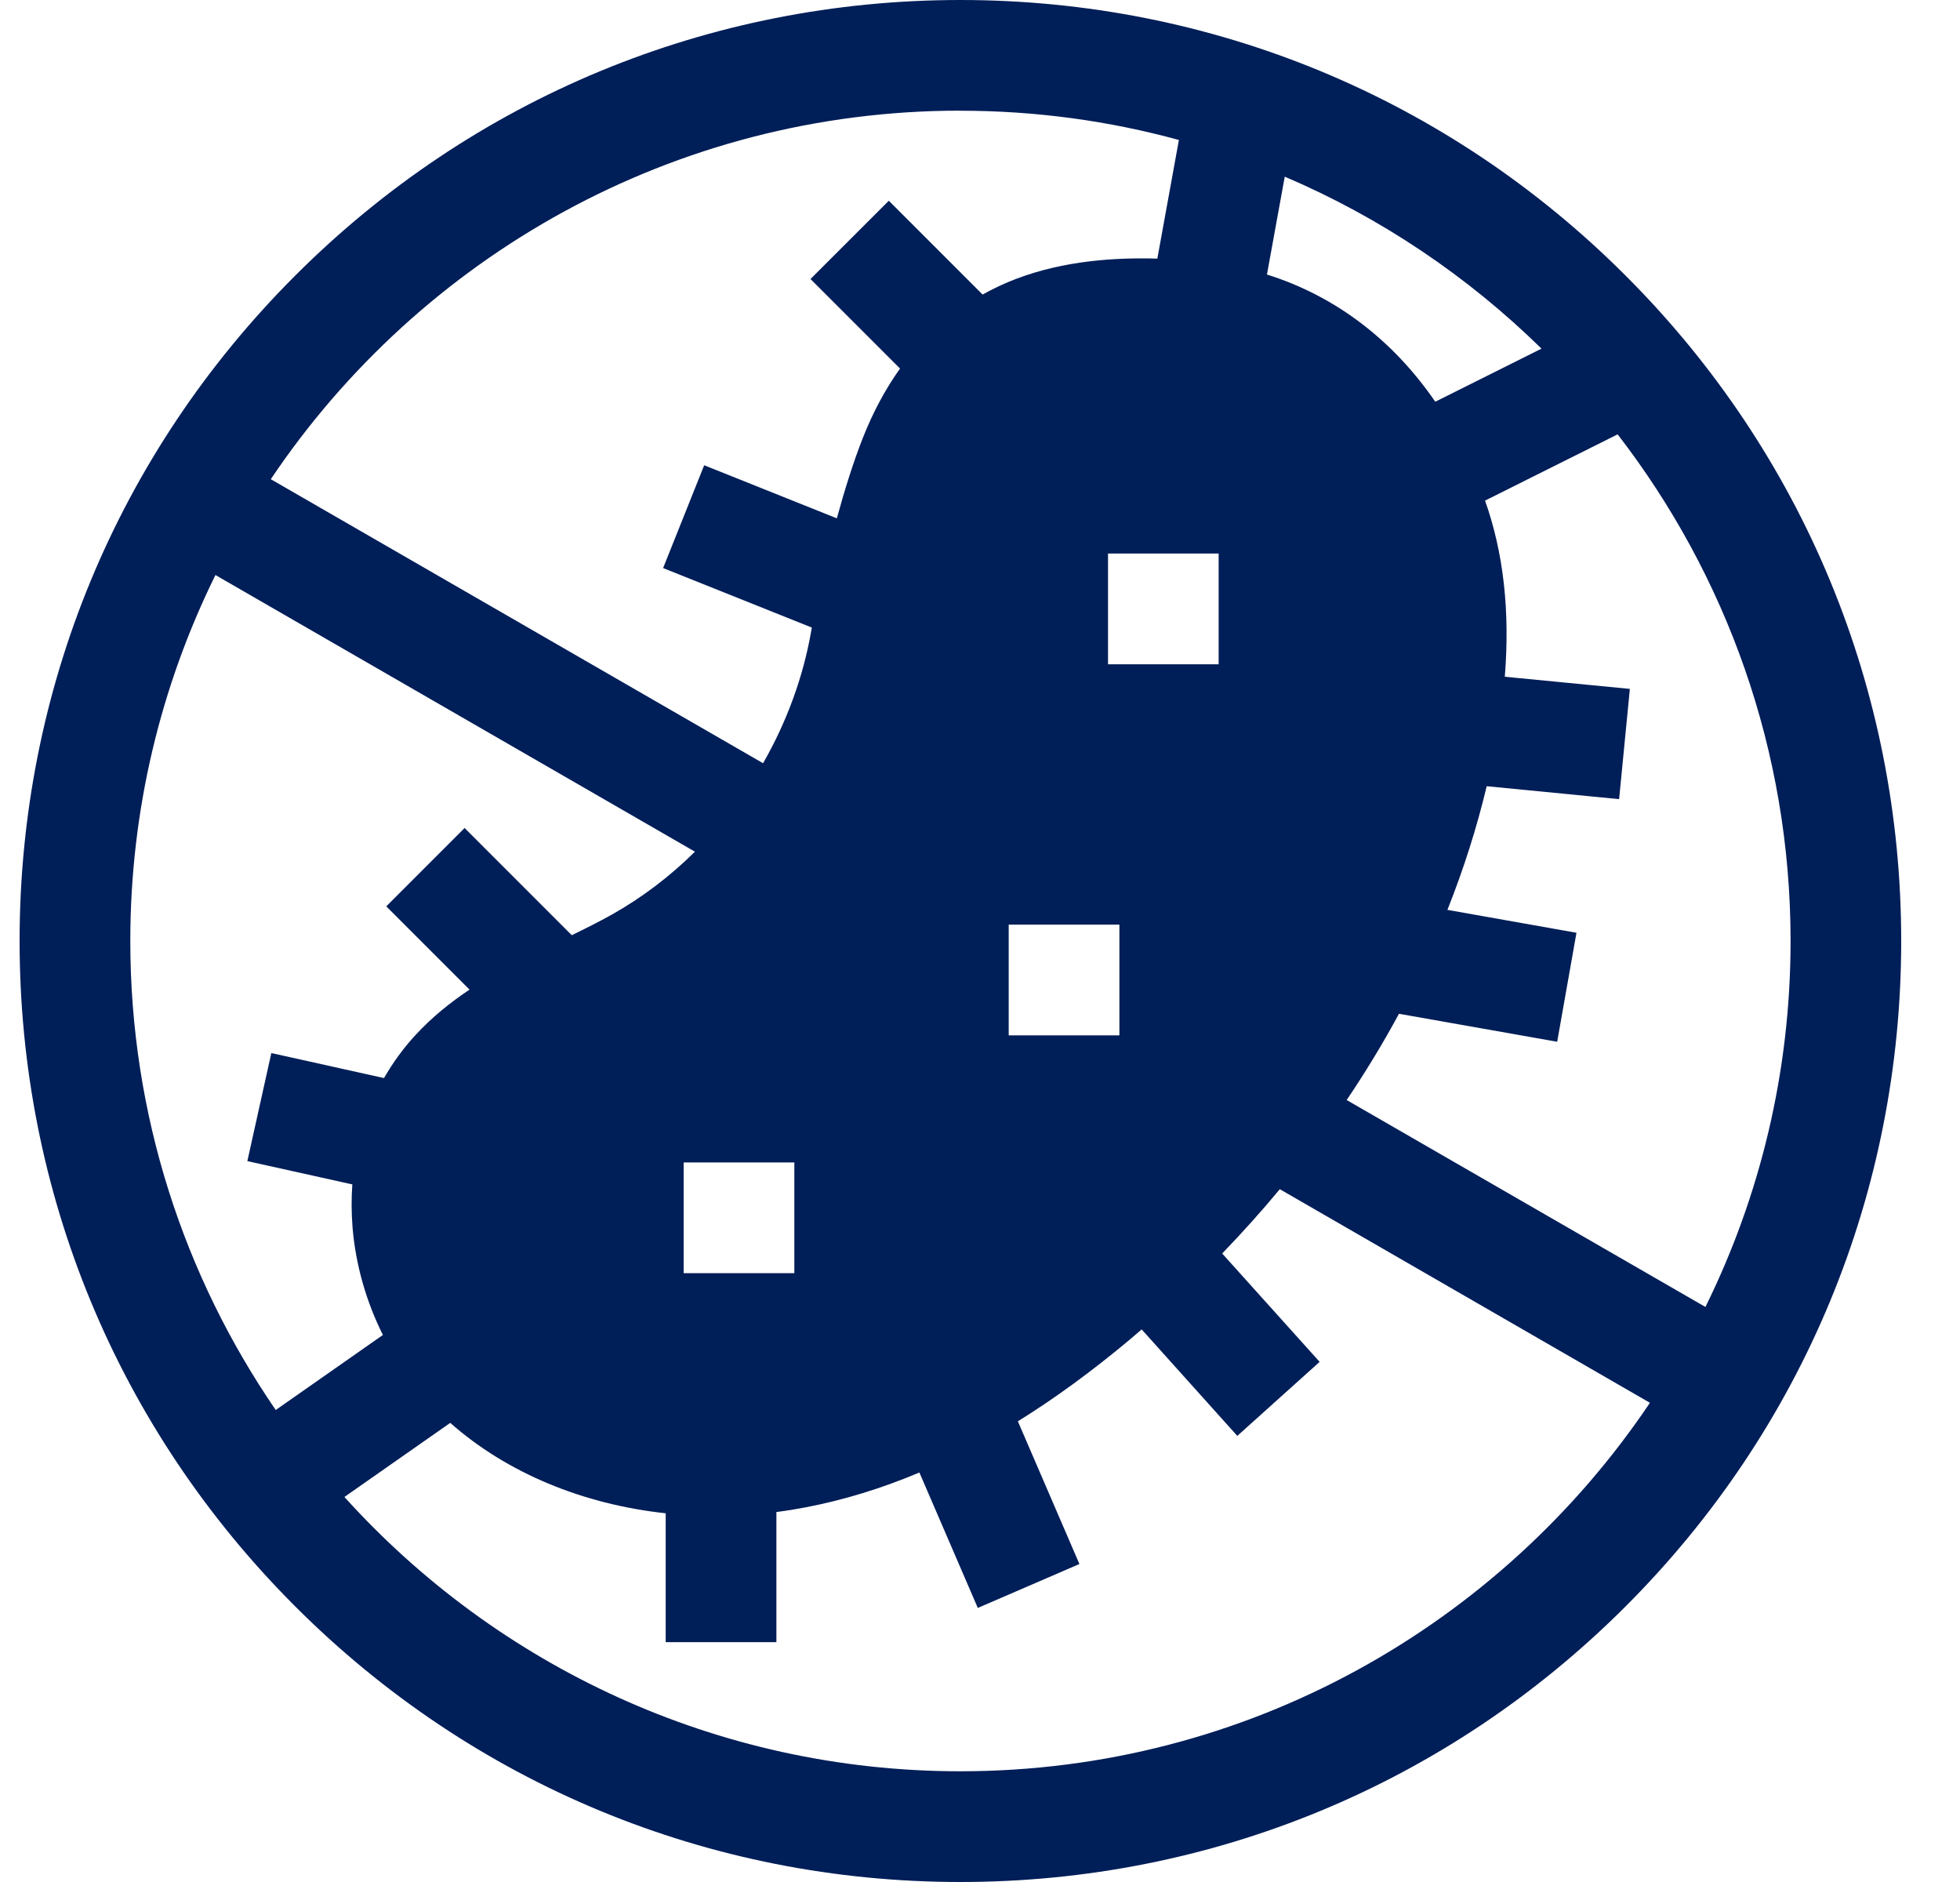 <svg width="25" height="24" viewBox="0 0 25 24" fill="none" xmlns="http://www.w3.org/2000/svg">
<g clip-path="url(#clip0_13347_3361)">
<path d="M20.735 3.515C18.469 1.248 15.455 0 12.25 0C9.045 0 6.031 1.248 3.765 3.515C1.498 5.781 0.25 8.795 0.25 12C0.25 15.205 1.498 18.219 3.765 20.485C6.031 22.752 9.045 24 12.25 24C15.455 24 18.469 22.752 20.735 20.485C23.002 18.219 24.25 15.205 24.25 12C24.25 8.795 23.002 5.781 20.735 3.515ZM16.387 2.253C17.614 2.776 18.723 3.525 19.662 4.446L18.307 5.123C17.762 4.33 17.026 3.772 16.16 3.501L16.387 2.254V2.253ZM14.133 8.471V7.059H15.544V8.471H14.133ZM14.278 11.791V13.203H12.866V11.791H14.278ZM12.25 1.412C13.214 1.412 14.148 1.542 15.037 1.785L14.762 3.298C14.222 3.282 13.574 3.324 12.964 3.555C12.813 3.612 12.67 3.68 12.533 3.756L11.337 2.56L10.338 3.558L11.48 4.7C11.294 4.96 11.135 5.256 11.005 5.586C10.887 5.885 10.774 6.244 10.674 6.61L8.982 5.933L8.458 7.244L10.355 8.003C10.352 8.018 10.35 8.033 10.347 8.048C10.246 8.63 10.035 9.207 9.733 9.733L3.454 6.111C5.357 3.279 8.589 1.411 12.249 1.411L12.25 1.412ZM10.132 14.824V16.236H8.72V14.824H10.132ZM3.517 17.981C2.348 16.278 1.662 14.218 1.662 12C1.662 10.326 2.053 8.742 2.748 7.333L8.864 10.861C8.545 11.177 8.187 11.448 7.803 11.664C7.64 11.755 7.47 11.84 7.293 11.926L5.926 10.559L4.927 11.558L5.989 12.62C5.745 12.783 5.511 12.97 5.301 13.198C5.145 13.366 5.011 13.551 4.898 13.748L3.461 13.429L3.155 14.807L4.494 15.104C4.481 15.284 4.482 15.468 4.497 15.655C4.537 16.131 4.671 16.598 4.884 17.024L3.517 17.981V17.981ZM12.25 22.588C9.137 22.588 6.332 21.237 4.393 19.09L5.743 18.145C6.467 18.785 7.437 19.184 8.491 19.298V20.941H9.903V19.282C10.028 19.266 10.152 19.246 10.277 19.222C10.763 19.129 11.245 18.981 11.727 18.778L12.472 20.505L13.768 19.945L12.983 18.125C13.456 17.832 13.931 17.484 14.413 17.081C14.463 17.039 14.513 16.996 14.562 16.953L15.782 18.311L16.832 17.367L15.589 15.985C15.846 15.719 16.092 15.445 16.324 15.165L21.045 17.889C19.142 20.721 15.91 22.588 12.249 22.588H12.25ZM17.177 14.028C17.419 13.669 17.642 13.302 17.844 12.928L19.862 13.285L20.108 11.895L18.462 11.603C18.668 11.085 18.836 10.558 18.963 10.026L20.652 10.191L20.789 8.785L19.194 8.63C19.261 7.793 19.178 7.051 18.942 6.384L20.633 5.539C22.015 7.328 22.839 9.57 22.839 12C22.839 13.674 22.448 15.258 21.753 16.667L17.177 14.028Z" fill="#001E58"/>
</g>
<defs>
<clipPath id="clip0_13347_3361">
<rect width="24" height="24" fill="white" transform="translate(0.25)"/>
</clipPath>
</defs>
</svg>
